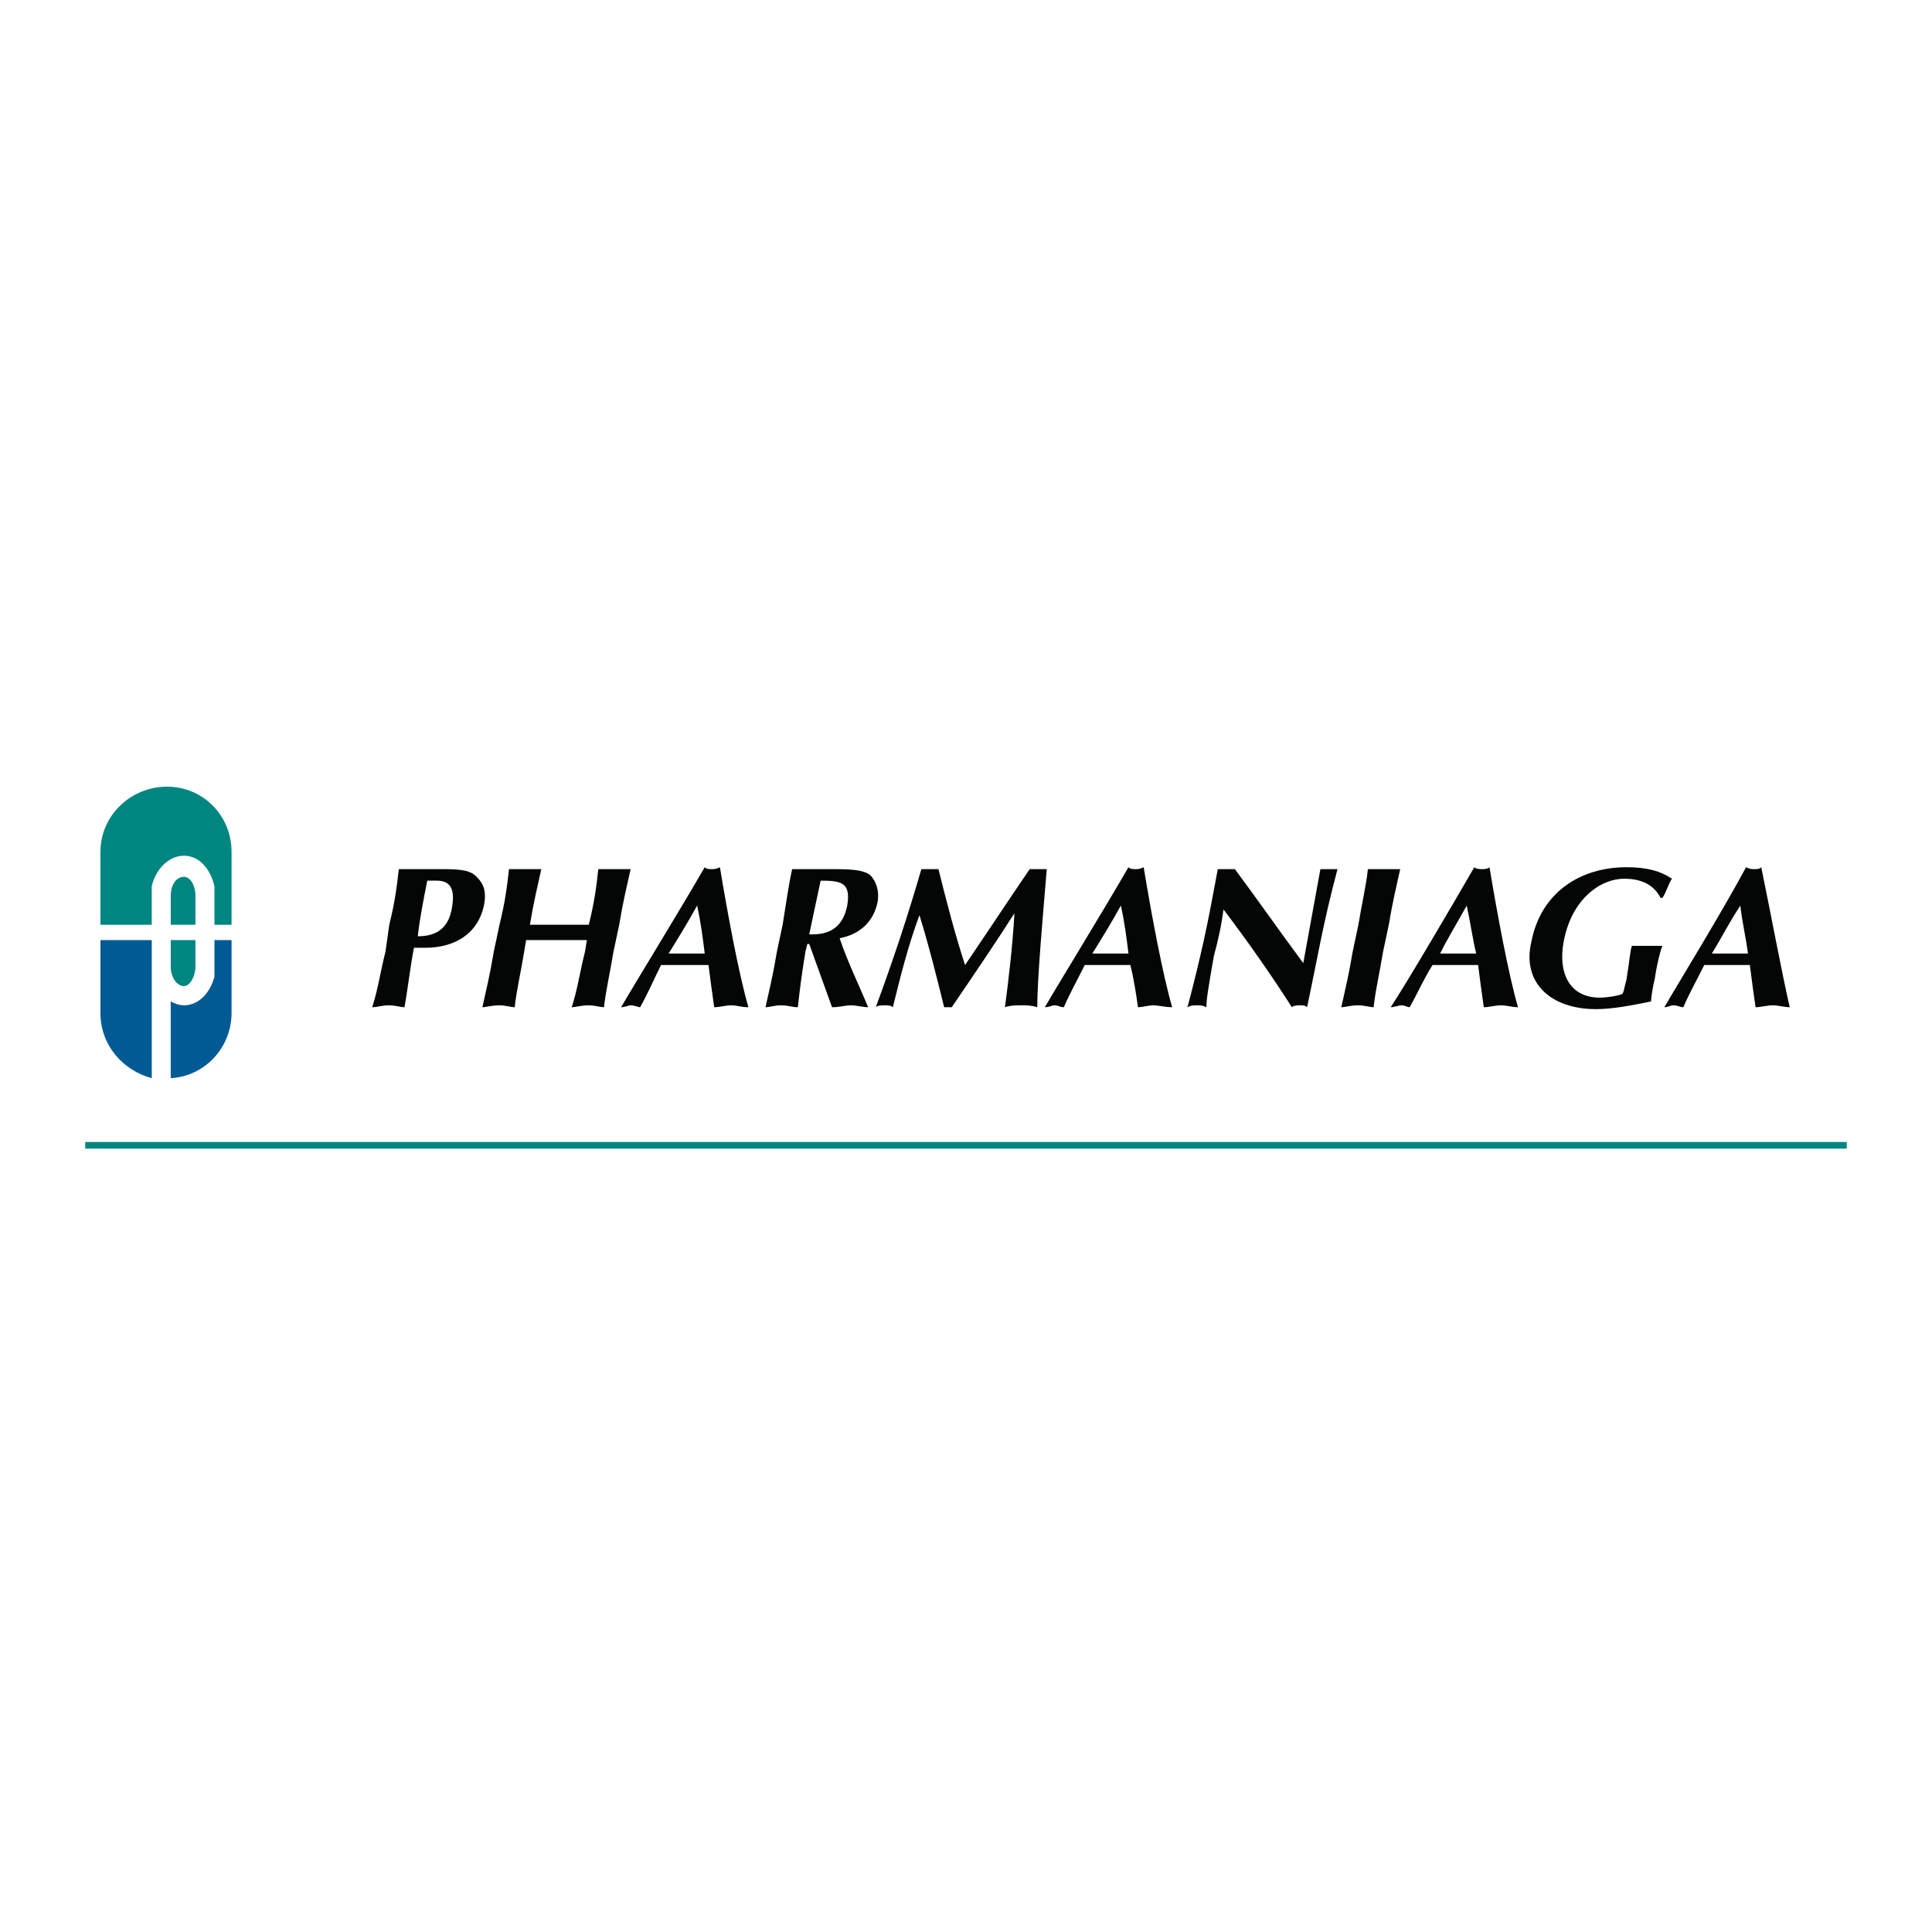 <?xml version="1.0" encoding="utf-8"?>
<!-- Generator: Adobe Illustrator 13.0.0, SVG Export Plug-In . SVG Version: 6.00 Build 14948)  -->
<!DOCTYPE svg PUBLIC "-//W3C//DTD SVG 1.0//EN" "http://www.w3.org/TR/2001/REC-SVG-20010904/DTD/svg10.dtd">
<svg version="1.0" id="Layer_1" xmlns="http://www.w3.org/2000/svg" xmlns:xlink="http://www.w3.org/1999/xlink" x="0px" y="0px"
	 width="192.756px" height="192.756px" viewBox="0 0 192.756 192.756" enable-background="new 0 0 192.756 192.756"
	 xml:space="preserve">
<g>
	<polygon fill-rule="evenodd" clip-rule="evenodd" fill="#FFFFFF" points="0,0 192.756,0 192.756,192.756 0,192.756 0,0 	"/>
	<path fill-rule="evenodd" clip-rule="evenodd" fill="#008681" d="M17.035,93.794v2.679c0,0.957,0.569,1.914,1.327,1.914
		c0.569,0,1.138-0.957,1.138-1.914l0,0v-2.679H17.035L17.035,93.794z"/>
	<path fill-rule="evenodd" clip-rule="evenodd" fill="#005B94" d="M15.14,93.794h-5.119v7.271l0,0l0,0
		c0,3.253,2.275,5.74,5.119,6.506V93.794L15.14,93.794z"/>
	<path fill-rule="evenodd" clip-rule="evenodd" fill="#005B94" d="M23.102,101.065L23.102,101.065v-7.271h-1.706v3.635
		c-0.379,1.531-1.517,2.87-3.034,2.87c-0.569,0-0.948-0.191-1.327-0.383v7.654C20.448,107.38,23.102,104.51,23.102,101.065
		L23.102,101.065L23.102,101.065z"/>
	<path fill-rule="evenodd" clip-rule="evenodd" fill="#008681" d="M18.362,87.48c-0.758,0-1.327,0.765-1.327,1.913v2.87H19.5v-2.87
		l0,0l0,0C19.5,88.246,18.931,87.48,18.362,87.48L18.362,87.48z"/>
	<path fill-rule="evenodd" clip-rule="evenodd" fill="#008681" d="M23.102,84.993c0-3.635-2.844-6.505-6.446-6.505
		s-6.636,2.87-6.636,6.505l0,0l0,0v7.271h5.119v-3.827c0.379-1.722,1.706-3.062,3.223-3.062s2.654,1.339,3.034,3.062v3.827h1.706
		V84.993L23.102,84.993L23.102,84.993z"/>
	<path fill-rule="evenodd" clip-rule="evenodd" fill="#040606" d="M38.459,94.942c-0.569,2.296-0.758,3.827-1.327,5.549
		c0.569,0,0.948-0.191,1.706-0.191c0.569,0,1.138,0.191,1.517,0.191c0.379-2.104,0.569-4.018,0.948-5.932h1.138
		c2.844,0,5.308-1.339,5.877-4.4c0.189-1.148,0-1.914-0.758-2.679c-0.569-0.574-1.327-0.766-3.223-0.766c-0.948,0-2.085,0-2.844,0
		s-1.327,0-1.706,0c-0.19,1.722-0.379,3.253-0.948,5.549L38.459,94.942L38.459,94.942z M45.094,90.542
		c-0.379,2.488-2.085,2.87-3.413,2.87c0.19-1.722,0.569-3.635,0.948-5.549c0.379,0,0.569,0,0.948,0
		C44.715,87.863,45.474,88.437,45.094,90.542L45.094,90.542L45.094,90.542z"/>
	<path fill-rule="evenodd" clip-rule="evenodd" fill="#040606" d="M58.366,94.942c-0.569,2.296-0.759,3.827-1.327,5.549
		c0.379,0,0.948-0.191,1.706-0.191c0.569,0,1.138,0.191,1.517,0.191c0.19-1.722,0.569-3.253,0.948-5.549l0.569-2.679
		c0.379-2.296,0.758-3.827,1.138-5.549c-0.379,0-0.948,0-1.517,0c-0.758,0-1.327,0-1.706,0c-0.19,1.722-0.379,3.253-0.948,5.549
		c-0.758,0-1.517,0-2.844,0c-1.517,0-2.465,0-3.033,0c0.379-2.296,0.758-3.827,1.137-5.549c-0.379,0-0.948,0-1.706,0
		c-0.569,0-1.138,0-1.517,0c-0.19,1.722-0.379,3.253-0.948,5.549l-0.569,2.679c-0.379,2.296-0.758,3.827-1.137,5.549
		c0.379,0,0.948-0.191,1.706-0.191c0.569,0,1.138,0.191,1.517,0.191c0.19-1.722,0.569-3.253,0.948-5.549l0.189-1.148
		c0.948,0,2.085,0,3.033,0c0.948,0,1.896,0,3.034,0L58.366,94.942L58.366,94.942z"/>
	<path fill-rule="evenodd" clip-rule="evenodd" fill="#040606" d="M71.826,86.523c-0.379,0.191-0.568,0.191-0.758,0.191
		c-0.379,0-0.568,0-0.758-0.191c-2.654,4.592-7.015,11.672-8.342,13.968c0.379,0,0.758-0.191,0.948-0.191
		c0.379,0,0.758,0.191,0.948,0.191c0.758-1.339,1.327-2.679,2.085-4.209c0.758,0,1.517,0,2.085,0c0.948,0,1.706,0,2.654,0
		c0.19,1.531,0.379,2.871,0.569,4.209c0.568,0,1.137-0.191,1.706-0.191s0.948,0.191,1.707,0.191
		C73.722,97.238,72.585,91.116,71.826,86.523L71.826,86.523L71.826,86.523z M66.708,95.134c0.948-1.531,1.896-3.062,2.844-4.784
		c0.379,1.722,0.569,3.253,0.758,4.784H66.708L66.708,95.134z"/>
	<path fill-rule="evenodd" clip-rule="evenodd" fill="#040606" d="M83.012,100.491c0.758,0,1.327-0.191,1.896-0.191
		c0.569,0,1.138,0.191,1.707,0.191c-0.948-2.296-2.086-4.592-2.844-6.888c2.085-0.383,3.413-1.722,3.792-3.635
		c0.19-1.148-0.189-2.105-0.758-2.679c-0.569-0.383-1.327-0.574-3.413-0.574c-1.327,0-2.085,0-2.844,0c-0.569,0-1.138,0-1.517,0
		c-0.379,1.722-0.569,3.253-0.948,5.549l-0.569,2.679c-0.379,2.296-0.758,3.827-1.137,5.549c0.379,0,0.948-0.191,1.517-0.191
		c0.758,0,1.138,0.191,1.707,0.191c0.189-1.722,0.379-3.253,0.758-5.549l0.19-0.765h0.189L83.012,100.491L83.012,100.491z
		 M84.528,90.35c-0.379,1.914-1.516,2.87-3.412,2.87c0,0-0.189,0-0.379,0c0.379-1.722,0.758-3.635,1.138-5.357
		C83.96,87.863,84.908,88.054,84.528,90.35L84.528,90.35L84.528,90.35z"/>
	<path fill-rule="evenodd" clip-rule="evenodd" fill="#040606" d="M91.733,91.307c0.948,3.061,1.707,6.123,2.465,9.184h0.758
		c2.085-3.062,4.171-6.123,6.257-9.375l0,0c-0.19,3.252-0.569,6.505-0.948,9.375c0.568-0.191,1.138-0.191,1.706-0.191
		c0.379,0,0.948,0,1.517,0.191c0-2.87,0.569-9.184,0.948-13.776c-0.379,0-0.568,0-0.948,0c-0.189,0-0.568,0-0.758,0
		c-2.086,3.062-4.36,6.505-6.446,9.567c-0.948-2.87-1.896-6.505-2.654-9.567c-0.379,0-0.569,0-0.948,0c-0.19,0-0.379,0-0.758,0
		c-1.327,4.592-2.844,9.184-4.55,13.776c0.189-0.191,0.569-0.191,0.948-0.191c0.19,0,0.569,0,0.758,0.191
		C89.837,97.43,90.596,94.368,91.733,91.307L91.733,91.307L91.733,91.307z"/>
	<path fill-rule="evenodd" clip-rule="evenodd" fill="#040606" d="M114.104,86.523c-0.38,0.191-0.568,0.191-0.759,0.191
		c-0.379,0-0.568,0-0.758-0.191c-2.654,4.592-7.015,11.672-8.342,13.968c0.379,0,0.758-0.191,0.947-0.191
		c0.38,0,0.569,0.191,0.948,0.191c0.569-1.339,1.327-2.679,2.086-4.209c0.758,0,1.517,0,2.085,0c0.948,0,1.706,0,2.465,0
		c0.379,1.531,0.568,2.871,0.759,4.209c0.379,0,1.137-0.191,1.517-0.191c0.568,0,1.137,0.191,1.896,0.191
		C116,97.238,114.862,91.116,114.104,86.523L114.104,86.523L114.104,86.523z M108.985,95.134c0.948-1.531,1.896-3.062,2.844-4.784
		c0.38,1.722,0.569,3.253,0.759,4.784H108.985L108.985,95.134z"/>
	<path fill-rule="evenodd" clip-rule="evenodd" fill="#040606" d="M120.74,90.733c-0.759,4.018-2.086,9.184-2.275,9.758
		c0.379-0.191,0.568-0.191,0.948-0.191c0.379,0,0.568,0,0.947,0.191c0-0.766,0.19-1.913,0.759-5.166
		c0.379-1.339,0.759-3.062,0.948-4.592c2.464,3.253,4.739,6.505,6.825,9.758c0.189-0.191,0.568-0.191,0.758-0.191
		c0.379,0,0.569,0,0.759,0.191c1.138-5.357,1.517-8.036,3.033-13.776c-0.379,0-0.568,0-0.948,0c-0.189,0-0.568,0-0.758,0
		c-0.189,0.957-1.138,6.314-1.707,9.375c-2.274-3.061-4.55-6.314-6.824-9.375c-0.38,0-0.569,0-0.948,0c-0.189,0-0.569,0-0.759,0
		C121.309,87.671,121.119,88.82,120.74,90.733L120.74,90.733L120.74,90.733z"/>
	<path fill-rule="evenodd" clip-rule="evenodd" fill="#040606" d="M134.959,94.942c-0.379,2.296-0.759,3.827-1.138,5.549
		c0.379,0,0.948-0.191,1.706-0.191c0.569,0,1.138,0.191,1.518,0.191c0.189-1.722,0.568-3.253,0.947-5.549l0.569-2.679
		c0.379-2.296,0.758-3.827,1.137-5.549c-0.379,0-0.947,0-1.706,0c-0.568,0-1.137,0-1.517,0c-0.189,1.722-0.568,3.253-0.948,5.549
		L134.959,94.942L134.959,94.942z"/>
	<path fill-rule="evenodd" clip-rule="evenodd" fill="#040606" d="M148.609,86.523c-0.189,0.191-0.568,0.191-0.758,0.191
		c-0.19,0-0.569,0-0.759-0.191c-2.654,4.592-6.825,11.672-8.342,13.968c0.379,0,0.759-0.191,1.138-0.191
		c0.189,0,0.568,0.191,0.758,0.191c0.759-1.339,1.327-2.679,2.275-4.209c0.568,0,1.327,0,1.896,0c0.948,0,1.707,0,2.654,0
		c0.189,1.531,0.38,2.871,0.569,4.209c0.568,0,1.138-0.191,1.706-0.191s1.138,0.191,1.706,0.191
		C150.505,97.238,149.367,91.116,148.609,86.523L148.609,86.523L148.609,86.523z M143.681,95.134
		c0.758-1.531,1.706-3.062,2.653-4.784c0.38,1.722,0.569,3.253,0.948,4.784H143.681L143.681,95.134z"/>
	<path fill-rule="evenodd" clip-rule="evenodd" fill="#040606" d="M165.862,89.585c0.379-0.574,0.568-1.339,0.947-1.914
		c-1.138-0.765-2.465-1.148-4.55-1.148c-4.55,0-8.531,2.487-9.479,7.462c-0.948,4.018,1.896,6.697,6.446,6.697
		c1.706,0,3.602-0.383,5.498-0.766c0-0.383,0.189-1.53,0.379-2.296c0.189-1.339,0.568-2.87,0.759-3.253c-0.38,0-0.759,0-1.707,0
		c-0.758,0-1.137,0-1.327,0c-0.189,0.383-0.189,1.148-0.568,3.444c-0.189,0.574-0.189,0.957-0.379,1.34
		c-0.38,0.19-1.517,0.382-2.275,0.382c-3.033,0-4.171-2.487-3.603-5.548c0.759-4.209,3.603-6.314,6.067-6.314
		c1.896,0,3.033,0.766,3.602,1.914H165.862L165.862,89.585z"/>
	<path fill-rule="evenodd" clip-rule="evenodd" fill="#040606" d="M175.721,86.523c-0.189,0.191-0.38,0.191-0.759,0.191
		c-0.189,0-0.379,0-0.758-0.191c-2.465,4.592-6.825,11.672-8.152,13.968c0.379,0,0.568-0.191,0.947-0.191
		c0.38,0,0.569,0.191,0.948,0.191c0.569-1.339,1.327-2.679,2.086-4.209c0.758,0,1.327,0,2.085,0c0.759,0,1.706,0,2.465,0
		c0.189,1.531,0.379,2.871,0.568,4.209c0.569,0,1.138-0.191,1.707-0.191c0.568,0,1.138,0.191,1.706,0.191
		C177.806,97.238,176.668,91.116,175.721,86.523L175.721,86.523L175.721,86.523z M170.791,95.134
		c0.948-1.531,1.706-3.062,2.844-4.784c0.189,1.722,0.569,3.253,0.759,4.784H170.791L170.791,95.134z"/>
	
		<line fill="none" stroke="#008681" stroke-width="0.664" stroke-miterlimit="2.613" x1="8.504" y1="114.268" x2="184.252" y2="114.268"/>
</g>
</svg>
